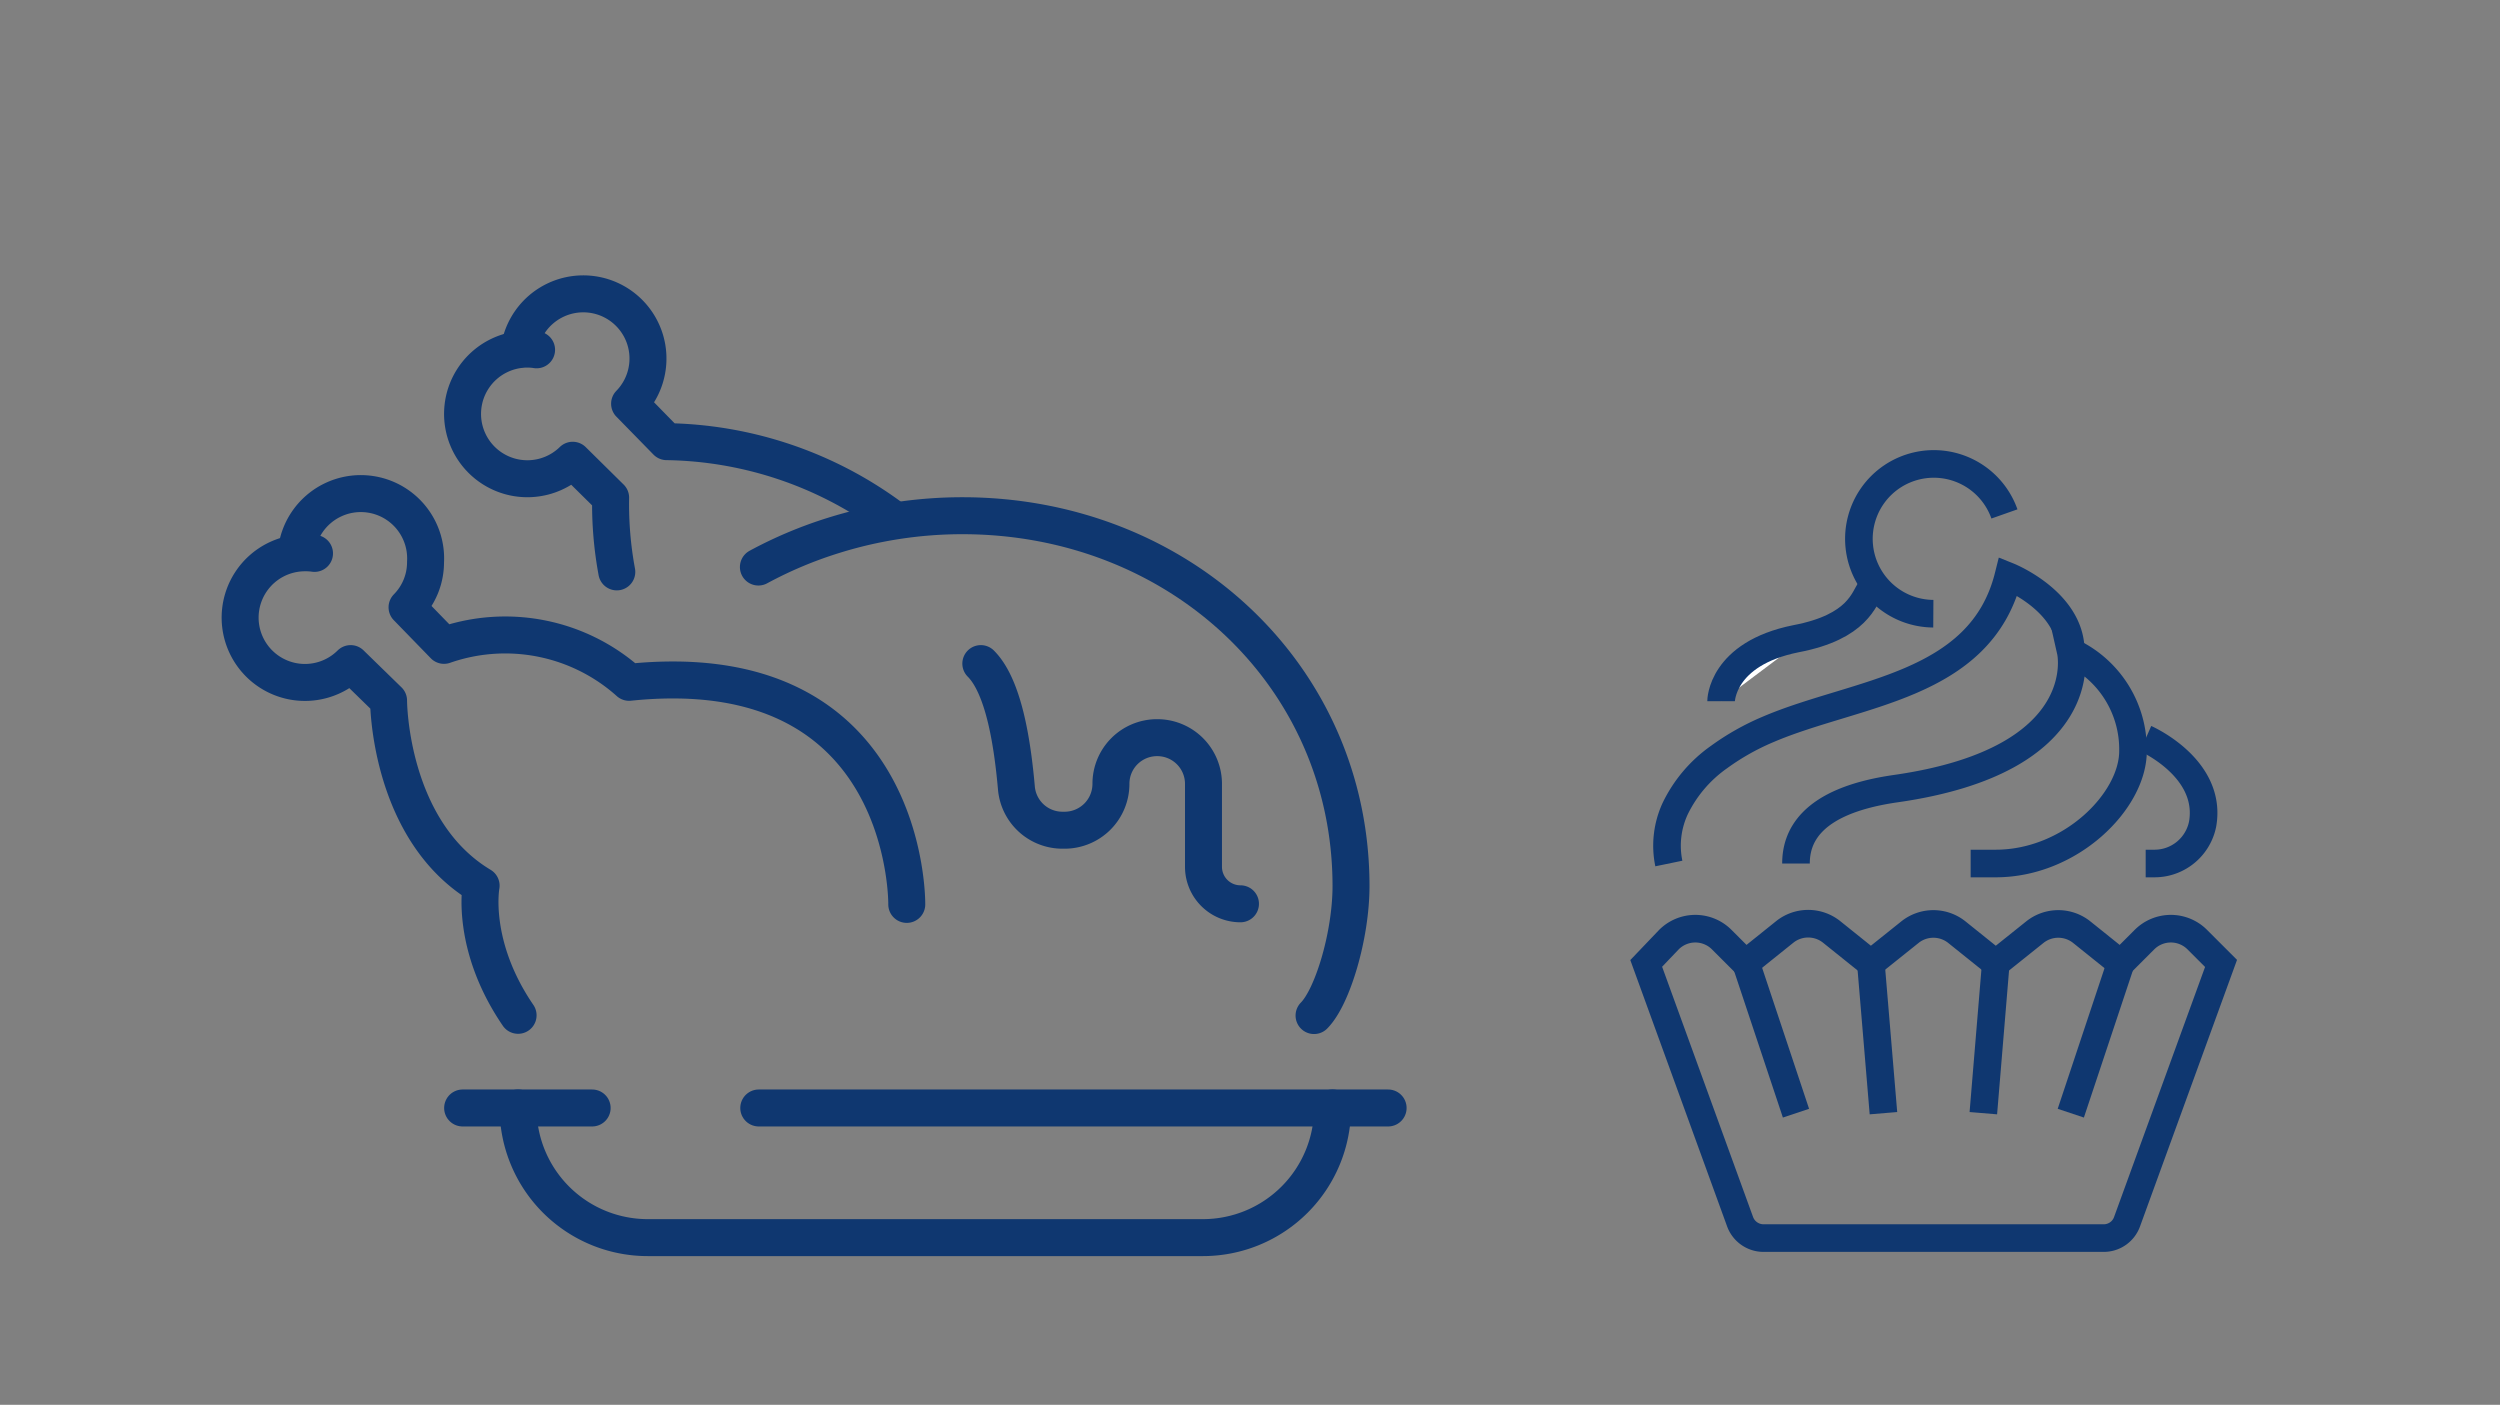 <svg xmlns="http://www.w3.org/2000/svg" width="210.97" height="118.55" viewBox="0 0 210.97 118.55"><rect x="0" y="0" width="210.97" height="118.55" fill="#808080" stroke="none"/><defs><style>.cls-1,.cls-3,.cls-4{fill:none;}.cls-1,.cls-2,.cls-3{stroke:#0f3770;}.cls-1,.cls-2{stroke-miterlimit:10;stroke-width:2.33px;}.cls-2{fill:#fff;}.cls-3{stroke-linecap:round;stroke-linejoin:round;stroke-width:3.12px;}</style></defs><g id="レイヤー_2" data-name="レイヤー 2"><g id="アセッツ"><g id="desserts"><path class="cls-1" d="M151.56,72.87c0-2.11,1.06-5.27,8.43-6.32C176.81,64.14,174.75,55,174.75,55A9.08,9.08,0,0,1,180,63.38c0,4.22-5.26,9.49-11.59,9.49h-2.11"/><path class="cls-1" d="M181.07,62.33s5.61,2.46,4.81,7.18a4.14,4.14,0,0,1-4.13,3.36h-.68"/><path class="cls-2" d="M145.24,59.17s0-4,6.32-5.27c5.27-1,5.72-3.41,6.32-4.22"/><path class="cls-1" d="M140.83,72.87a7.44,7.44,0,0,1,.53-4.62,11.37,11.37,0,0,1,3.7-4.36,20.68,20.68,0,0,1,4.15-2.34c7.41-3.17,17.92-3.53,20.27-12.92,0,0,5.27,2.11,5.27,6.32"/><path class="cls-1" d="M138.92,81.3l7.92,21.79a2.11,2.11,0,0,0,2,1.39h28.66a2.09,2.09,0,0,0,2-1.39l7.93-21.79-2-2a3.15,3.15,0,0,0-4.47,0l-2,2-3.29-2.64a3.17,3.17,0,0,0-3.95,0l-3.3,2.64-3.29-2.64a3.17,3.17,0,0,0-3.95,0l-3.3,2.64-3.29-2.64a3.17,3.17,0,0,0-4,0l-3.29,2.64-2-2a3.15,3.15,0,0,0-4.47,0Z"/><line class="cls-2" x1="157.88" y1="81.3" x2="158.94" y2="93.94"/><line class="cls-2" x1="147.35" y1="81.3" x2="151.56" y2="93.94"/><line class="cls-2" x1="168.42" y1="81.3" x2="167.37" y2="93.94"/><line class="cls-2" x1="178.96" y1="81.3" x2="174.75" y2="93.94"/><path class="cls-1" d="M163.15,51.79a6.32,6.32,0,1,1,6-8.42"/></g><g id="turkey-fowl-main_courses" data-name="turkey-fowl-main courses"><path class="cls-3" d="M110.89,85.7c1.56-1.57,3.12-6.76,3.12-10.94C114,57,99.47,43.52,81.21,43.52A36.41,36.41,0,0,0,70.28,45.2,35.34,35.34,0,0,0,64,47.85"/><path class="cls-3" d="M26.54,46.7h0a5,5,0,0,0-.78-.05A5.47,5.47,0,1,0,29.59,56l3.2,3.12s0,10.94,7.81,15.62c0,0-.94,5,3.12,10.94"/><path class="cls-3" d="M76.52,76.32s.3-21.2-23.43-18.74a15.67,15.67,0,0,0-15.62-3.12l-3.12-3.21a5.41,5.41,0,0,0,1.56-3.82A5.47,5.47,0,0,0,25,46.64"/><path class="cls-3" d="M45.28,29.52a4.93,4.93,0,0,0-.78-.06,5.47,5.47,0,1,0,3.83,9.38L51.53,42a31.37,31.37,0,0,0,.52,6.26"/><path class="cls-3" d="M75,43.52a32.67,32.67,0,0,0-18.74-6.25l-3.13-3.2a5.46,5.46,0,1,0-9.31-4.61"/><path class="cls-3" d="M82.77,56c2,2,2.69,7,3,10.47a3.9,3.9,0,0,0,3.89,3.59h.18a3.91,3.91,0,0,0,3.91-3.91h0a3.89,3.89,0,0,1,3.9-3.9h0a3.9,3.9,0,0,1,3.91,3.9v7a3.12,3.12,0,0,0,3.12,3.12"/><line class="cls-3" x1="39.04" y1="93.5" x2="49.97" y2="93.5"/><line class="cls-3" x1="64.03" y1="93.5" x2="117.14" y2="93.5"/><path class="cls-3" d="M112.45,93.5h0a10.94,10.94,0,0,1-10.93,10.94H54.66A10.94,10.94,0,0,1,43.72,93.5h0"/></g><rect class="cls-4" width="210.97" height="118.55"/></g></g></svg>